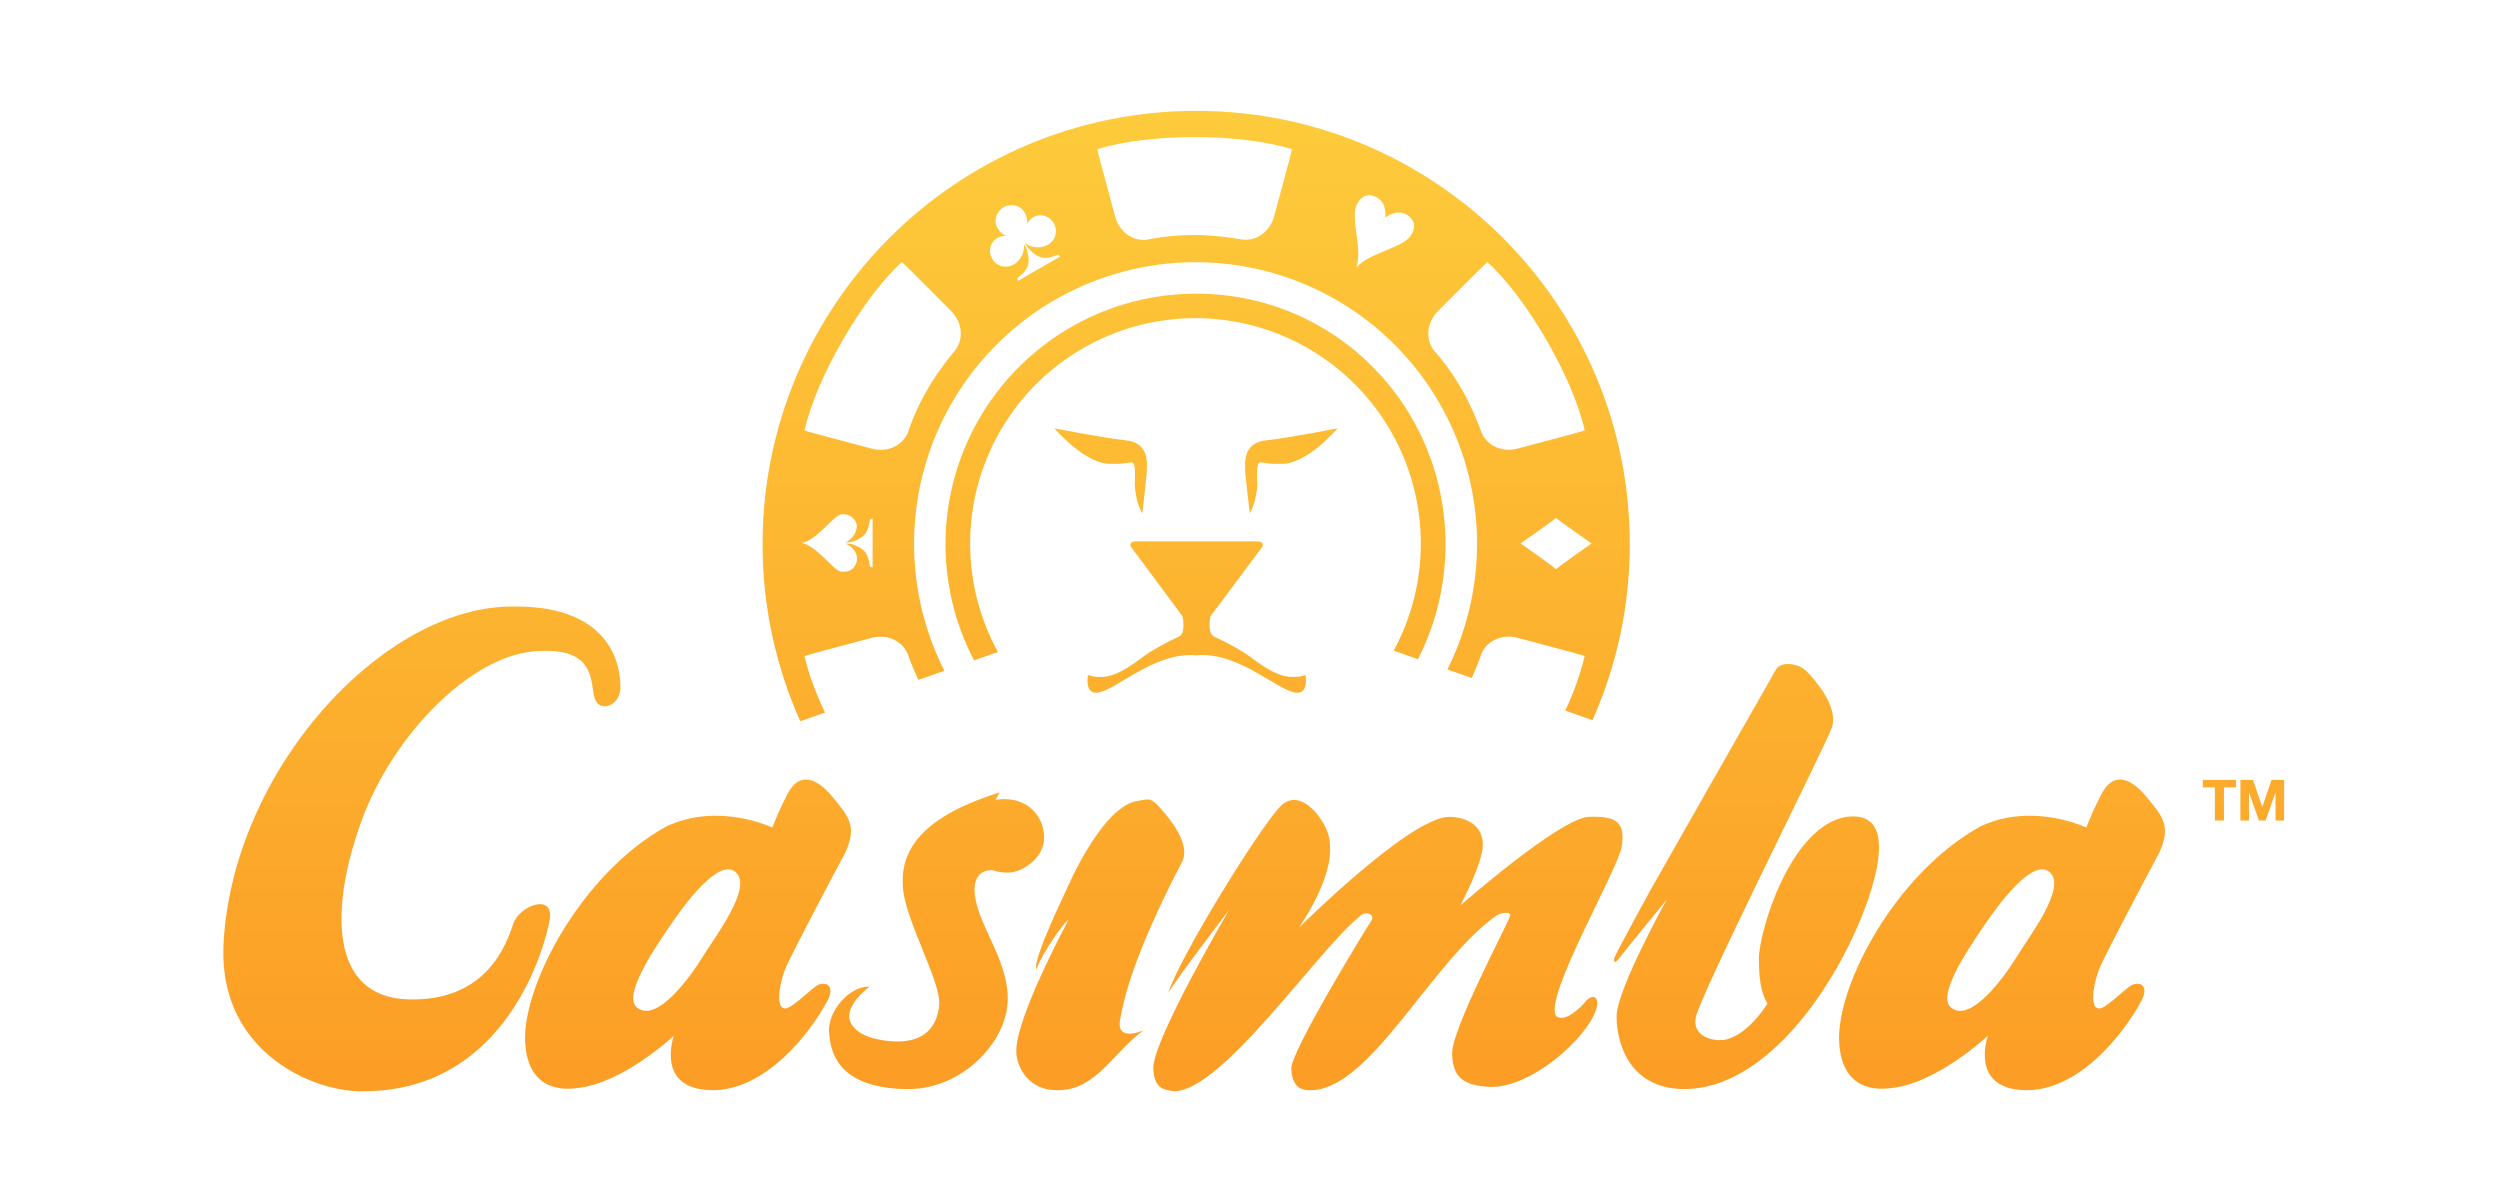 <svg width="125" height="60" viewBox="0 0 125 60" fill="none" xmlns="http://www.w3.org/2000/svg">
<g clip-path="url(#clip0)">
<path d="M107.954 42.657C107.026 44.377 105.406 47.484 105.118 48.102C104.61 49.094 104.351 50.93 105.279 50.29C105.812 49.918 106.155 49.561 106.403 49.383C106.828 48.986 107.614 49.156 106.991 50.184C106.217 51.595 103.976 54.595 101.213 54.507C98.45 54.419 99.394 51.785 99.394 51.785C99.394 51.785 96.877 54.158 94.579 54.401C94.335 54.422 92.068 54.852 91.957 52.052C91.846 49.251 94.775 43.66 99.019 41.322C101.628 40.087 104.316 41.376 104.316 41.376C104.535 40.811 104.785 40.258 105.065 39.721C105.618 38.618 106.472 38.813 107.312 39.828C108.152 40.842 108.573 41.312 107.954 42.657ZM102.497 43.618C101.653 42.848 99.922 45.214 99.126 46.394C98.33 47.572 96.803 49.844 97.575 50.397C98.564 51.143 100.236 48.821 100.839 47.835C101.442 46.849 103.341 44.388 102.497 43.618ZM91.582 36.411C91.191 37.461 84.985 49.776 84.788 50.877C84.59 51.978 85.956 52.047 86.072 51.998C86.037 52.023 87.155 52.056 88.372 50.183C88.145 49.771 87.944 49.279 87.944 47.941C87.944 46.603 89.506 41.294 92.331 40.841C92.888 40.779 94.102 40.734 93.936 42.71C93.71 45.797 89.627 54.33 84.306 54.453C81.48 54.495 80.829 52.161 80.829 50.824C80.829 49.486 83.336 44.982 83.336 44.982C83.336 44.982 81.062 47.757 80.936 47.941C80.81 48.126 80.618 48.176 80.722 47.888C80.826 47.599 82.541 44.472 82.541 44.472C82.541 44.472 88.532 33.928 88.801 33.475C89.069 33.022 89.97 33.178 90.352 33.582C90.735 33.986 91.974 35.362 91.582 36.411V36.411ZM81.096 42.283C80.947 43.43 77.066 50.038 77.832 50.824C78.301 51.142 79.128 50.268 79.277 50.077C79.426 49.885 79.759 49.673 79.865 50.077C79.929 51.351 76.847 54.347 74.569 54.347C73.142 54.283 72.648 53.88 72.605 52.69C72.562 51.501 75.372 46.221 75.478 45.859C75.669 45.582 75.1 45.572 74.783 45.806C71.61 48.058 68.572 54.358 65.634 54.507C64.974 54.55 64.606 54.29 64.564 53.439C64.521 52.589 68.385 46.296 68.576 46.02C68.768 45.743 68.264 45.445 67.881 45.913C65.858 47.57 61.117 54.518 58.732 54.56C57.901 54.497 57.705 54.172 57.662 53.386C57.705 51.878 61.461 45.486 61.461 45.486C61.461 45.486 58.858 48.885 58.411 49.65C58.965 47.886 62.964 41.392 64.029 40.308C65.094 39.224 66.511 41.263 66.49 42.176C66.703 43.919 64.938 46.394 64.938 46.394C64.938 46.394 70.448 40.906 72.429 40.842C73.366 40.842 74.141 41.295 74.141 42.23C74.141 43.165 73.017 45.273 73.017 45.273C73.017 45.273 78.011 40.895 79.437 40.842C80.864 40.789 81.245 41.136 81.096 42.283V42.283ZM59.107 43.084C56.703 47.7 56.201 49.883 56.004 50.984C55.806 52.085 57.066 51.567 57.181 51.518C55.715 52.553 54.816 54.491 52.954 54.507C51.455 54.573 50.831 53.374 50.814 52.585C50.797 51.796 51.377 49.894 53.436 45.965C52.826 46.541 51.864 48.162 51.831 48.474C51.551 48.144 53.329 44.471 53.329 44.471C53.329 44.471 55.091 40.276 56.913 40.04C57.33 39.984 57.494 39.85 57.876 40.254C58.259 40.658 59.59 42.118 59.107 43.084L59.107 43.084ZM45.143 44.365C45.022 42.701 45.814 40.928 49.972 39.624C49.97 39.699 49.782 39.943 49.783 39.988C51.224 39.766 52.16 40.677 52.205 41.803C52.249 42.929 51.096 43.574 50.546 43.618C50.239 43.65 49.928 43.613 49.637 43.511C49.637 43.511 48.772 43.397 48.727 44.419C48.697 46.064 50.445 47.905 50.386 50.024C50.326 52.143 48.075 54.484 45.357 54.455C41.822 54.41 41.51 52.538 41.451 51.572C41.392 50.605 42.429 49.3 43.484 49.33C42.489 50.086 42.422 50.724 42.467 50.931C42.512 51.139 42.729 51.879 44.447 52.052C46.164 52.226 46.866 51.381 46.961 50.237C47.057 49.093 45.263 46.029 45.143 44.365ZM42.254 42.657C41.325 44.377 39.706 47.484 39.418 48.102C38.91 49.094 38.65 50.93 39.578 50.29C40.111 49.918 40.455 49.561 40.702 49.383C41.127 48.986 41.913 49.156 41.291 50.184C40.517 51.595 38.275 54.595 35.512 54.507C32.749 54.419 33.693 51.785 33.693 51.785C33.693 51.785 31.177 54.158 28.878 54.401C28.635 54.422 26.367 54.852 26.256 52.052C26.146 49.251 29.075 43.66 33.319 41.322C35.927 40.087 38.615 41.376 38.615 41.376C38.835 40.811 39.085 40.258 39.364 39.721C39.917 38.618 40.772 38.813 41.611 39.828C42.451 40.842 42.872 41.312 42.254 42.657V42.657ZM36.796 43.618C35.952 42.848 34.221 45.214 33.426 46.394C32.63 47.572 31.102 49.844 31.874 50.397C32.863 51.143 34.535 48.821 35.138 47.835C35.741 46.849 37.641 44.388 36.796 43.618V43.618ZM26.684 32.568C29.888 32.284 29.484 34.171 29.734 34.917C29.983 35.663 30.982 35.289 31.018 34.436C31.053 33.584 30.793 30.294 25.721 30.326C19.142 30.23 11.525 38.617 11.169 47.354C10.991 52.718 15.846 54.667 18.231 54.561C25.351 54.525 27.273 47.281 27.487 45.967C27.701 44.653 25.988 45.257 25.668 46.18C25.347 47.104 24.412 50.077 20.425 49.97C16.438 49.864 16.504 45.353 18.071 41.056C19.637 36.758 23.481 32.852 26.684 32.568ZM78.26 35.528C78.68 34.656 79.007 33.743 79.235 32.802C78.726 32.633 76.583 32.087 75.879 31.891C75.175 31.696 74.385 31.972 74.073 32.684C73.898 33.184 73.737 33.576 73.589 33.898L72.371 33.472C73.444 31.323 73.949 28.936 73.838 26.537C73.728 24.137 73.005 21.806 71.739 19.765C70.473 17.725 68.706 16.041 66.606 14.877C64.505 13.711 62.142 13.103 59.74 13.11C57.339 13.116 54.978 13.737 52.885 14.913C50.791 16.089 49.032 17.782 47.777 19.83C46.522 21.877 45.812 24.212 45.714 26.612C45.616 29.012 46.134 31.396 47.218 33.539L45.924 33.992C45.721 33.567 45.54 33.132 45.382 32.688C45.07 31.976 44.281 31.699 43.578 31.895C42.875 32.09 40.735 32.634 40.227 32.803C40.411 33.64 40.776 34.622 41.25 35.629L40.015 36.061C38.767 33.277 38.125 30.261 38.129 27.21C38.128 15.244 47.835 5.543 59.809 5.543C71.782 5.543 81.489 15.244 81.489 27.211C81.493 30.241 80.858 33.237 79.627 36.006L78.26 35.528ZM77.807 28.455C78.035 28.254 79.582 27.17 79.582 27.17C79.582 27.17 78.035 26.099 77.807 25.9C77.556 26.106 76.032 27.17 76.032 27.17C76.032 27.17 77.556 28.246 77.806 28.455H77.807ZM42.032 28.575C42.378 28.619 42.668 28.54 42.813 28.147C42.958 27.754 42.69 27.349 42.28 27.185C42.279 27.185 42.493 27.185 42.493 27.185C42.741 27.234 42.973 27.344 43.167 27.506C43.45 27.76 43.461 28.193 43.488 28.286C43.499 28.313 43.519 28.335 43.545 28.349C43.571 28.363 43.601 28.367 43.629 28.361V25.938C43.601 25.932 43.571 25.936 43.545 25.95C43.519 25.964 43.499 25.986 43.488 26.013C43.461 26.106 43.45 26.538 43.167 26.793C42.973 26.955 42.741 27.065 42.493 27.114C42.493 27.114 42.279 27.114 42.28 27.114C42.69 26.951 42.924 26.438 42.813 26.152C42.754 26 42.644 25.873 42.501 25.795C42.358 25.716 42.191 25.691 42.032 25.724C41.668 25.795 40.827 27.034 40.08 27.149C40.826 27.276 41.685 28.53 42.032 28.575V28.575ZM47.553 15.548C47.032 15.037 45.491 13.457 45.09 13.102C43.117 14.903 40.8 18.912 40.228 21.521C40.736 21.69 42.88 22.236 43.584 22.432C44.288 22.627 45.078 22.351 45.39 21.639C45.643 20.88 45.975 20.149 46.38 19.458C46.478 19.289 46.502 19.245 46.494 19.256C46.876 18.643 47.301 18.058 47.767 17.506C48.227 16.88 48.073 16.059 47.552 15.548L47.553 15.548ZM52.861 12.75C52.767 12.773 52.389 12.979 52.028 12.861C51.666 12.743 51.361 12.345 51.361 12.345C51.361 12.345 51.254 12.16 51.254 12.16C51.418 12.283 51.614 12.355 51.818 12.368C52.022 12.382 52.226 12.335 52.404 12.234C52.493 12.183 52.571 12.115 52.634 12.034C52.697 11.953 52.743 11.86 52.769 11.76C52.796 11.661 52.803 11.558 52.789 11.456C52.775 11.354 52.741 11.256 52.69 11.167C52.643 11.078 52.578 10.999 52.5 10.936C52.422 10.872 52.332 10.825 52.236 10.796C52.139 10.768 52.038 10.759 51.938 10.771C51.838 10.783 51.741 10.814 51.654 10.864C51.527 10.954 51.419 11.067 51.336 11.198C51.301 11.247 51.455 11.016 51.225 10.619C50.996 10.222 50.494 10.181 50.176 10.364C49.859 10.547 49.644 11.003 49.873 11.4C50.102 11.797 50.378 11.78 50.319 11.785C50.164 11.792 50.012 11.828 49.871 11.893C49.784 11.944 49.708 12.012 49.648 12.093C49.588 12.174 49.545 12.266 49.521 12.364C49.497 12.461 49.493 12.563 49.509 12.662C49.526 12.762 49.562 12.857 49.615 12.942C49.666 13.031 49.734 13.11 49.816 13.172C49.897 13.235 49.99 13.281 50.089 13.308C50.188 13.334 50.292 13.341 50.394 13.327C50.495 13.313 50.593 13.28 50.682 13.228C50.859 13.124 51.001 12.971 51.092 12.788C51.183 12.604 51.218 12.398 51.193 12.195C51.193 12.194 51.3 12.38 51.3 12.38C51.3 12.38 51.492 12.844 51.413 13.216C51.335 13.588 50.968 13.812 50.9 13.882C50.883 13.905 50.874 13.934 50.875 13.963C50.876 13.992 50.887 14.02 50.906 14.041L51.951 13.438L52.997 12.835C52.987 12.807 52.969 12.784 52.944 12.768C52.919 12.753 52.89 12.746 52.861 12.75V12.75ZM54.868 7.461C54.975 7.986 55.574 10.114 55.756 10.821C55.938 11.528 56.573 12.073 57.346 11.987C58.131 11.827 58.93 11.748 59.731 11.754C59.926 11.754 59.977 11.753 59.963 11.751C60.685 11.775 61.405 11.851 62.116 11.979C62.889 12.064 63.523 11.52 63.706 10.814C63.888 10.108 64.487 7.984 64.594 7.46C62.047 6.652 57.415 6.652 54.868 7.461ZM70.33 10.731C69.796 10.423 69.255 10.889 69.255 10.889C69.255 10.889 69.388 10.187 68.854 9.879C68.548 9.702 68.152 9.676 67.867 10.17C67.465 10.867 68.156 12.369 67.817 13.379C68.522 12.58 70.17 12.428 70.572 11.731C70.857 11.237 70.636 10.908 70.33 10.731ZM74.371 13.102C73.97 13.458 72.426 15.04 71.904 15.551C71.382 16.063 71.227 16.884 71.688 17.511C72.219 18.109 72.687 18.762 73.082 19.458C73.18 19.627 73.206 19.67 73.201 19.657C73.541 20.294 73.835 20.955 74.08 21.634C74.392 22.346 75.182 22.623 75.885 22.428C76.588 22.232 78.728 21.689 79.236 21.52C78.662 18.912 76.346 14.902 74.371 13.102V13.102ZM73.137 19.539C73.112 19.494 73.09 19.454 73.09 19.454C73.09 19.454 73.107 19.484 73.137 19.539V19.539ZM73.201 19.657C73.176 19.61 73.154 19.57 73.137 19.539C73.165 19.59 73.196 19.646 73.201 19.657V19.657ZM59.829 11.747L59.731 11.746C59.731 11.746 59.766 11.746 59.829 11.747ZM59.963 11.751C59.91 11.749 59.865 11.748 59.829 11.747C59.887 11.748 59.951 11.75 59.963 11.751V11.751ZM46.423 19.369C46.396 19.414 46.373 19.453 46.373 19.453C46.373 19.453 46.391 19.424 46.423 19.369ZM46.493 19.255C46.465 19.301 46.442 19.339 46.423 19.369C46.453 19.32 46.486 19.266 46.493 19.256L46.493 19.255ZM71.04 27.176C71.04 25.458 70.648 23.762 69.892 22.219C69.136 20.676 68.037 19.327 66.68 18.273C65.322 17.22 63.742 16.491 62.059 16.143C60.377 15.794 58.637 15.835 56.973 16.262C55.309 16.689 53.764 17.491 52.457 18.607C51.151 19.722 50.116 21.122 49.434 22.699C48.751 24.276 48.438 25.988 48.519 27.704C48.599 29.42 49.071 31.095 49.898 32.601L48.703 33.019C47.703 31.109 47.213 28.972 47.281 26.817C47.349 24.661 47.972 22.56 49.09 20.716C50.208 18.872 51.783 17.348 53.663 16.291C55.543 15.235 57.664 14.681 59.821 14.685C66.75 14.685 72.274 20.293 72.274 27.211C72.278 29.208 71.806 31.178 70.898 32.958L69.685 32.534C70.577 30.889 71.043 29.047 71.04 27.176L71.04 27.176ZM64.849 34.638C63.946 34.607 61.95 32.558 59.825 32.768C57.708 32.557 55.719 34.606 54.821 34.638C54.22 34.654 54.4 33.75 54.4 33.75C54.579 33.818 54.77 33.85 54.961 33.843C55.945 33.921 57.02 32.876 57.533 32.582C57.987 32.307 58.455 32.057 58.936 31.834C59.319 31.674 59.123 30.806 59.123 30.806C59.123 30.806 56.639 27.464 56.551 27.348C56.464 27.228 56.559 27.067 56.785 27.067H62.876C63.103 27.067 63.199 27.227 63.111 27.348C63.023 27.464 60.529 30.806 60.529 30.806C60.529 30.806 60.332 31.674 60.717 31.834C61.199 32.057 61.669 32.307 62.125 32.582C62.641 32.875 63.719 33.921 64.707 33.843C64.9 33.85 65.091 33.818 65.271 33.75C65.271 33.75 65.452 34.654 64.848 34.638L64.849 34.638ZM52.717 21.413C52.717 21.413 55.137 21.893 56.317 22.02C57.497 22.148 57.332 23.238 57.346 23.423C57.36 23.608 57.112 25.666 57.112 25.666C57.112 25.666 56.767 25.122 56.738 24.17C56.809 22.949 56.626 23.114 56.411 23.142C56.133 23.187 55.851 23.203 55.569 23.189C54.289 23.26 52.717 21.413 52.717 21.413ZM66.886 21.413C66.886 21.413 64.465 21.893 63.285 22.02C62.105 22.148 62.27 23.238 62.256 23.423C62.242 23.608 62.49 25.666 62.49 25.666C62.49 25.666 62.836 25.122 62.864 24.17C62.793 22.949 62.976 23.114 63.191 23.142C63.47 23.187 63.752 23.203 64.033 23.189C65.313 23.26 66.886 21.413 66.886 21.413H66.886ZM113.777 41.027V39.618L113.279 41.027H112.947L112.448 39.618V41.027H112.02V38.996H112.649L113.113 40.348L113.576 38.996H114.205V41.027H113.777V41.027ZM111.198 39.371V41.027H110.744V39.371H110.14V38.996H111.801V39.371H111.198Z" fill="url(#paint0_linear)"/>
</g>
<defs>
<linearGradient id="paint0_linear" x1="62.685" y1="5.543" x2="62.685" y2="54.565" gradientUnits="userSpaceOnUse">
<stop stop-color="#FDCB3B"/>
<stop offset="1" stop-color="#FC9D25"/>
</linearGradient>
<clipPath id="clip0">
<rect width="103.261" height="50" fill="white" transform="translate(11 5)"/>
</clipPath>
</defs>
</svg>
